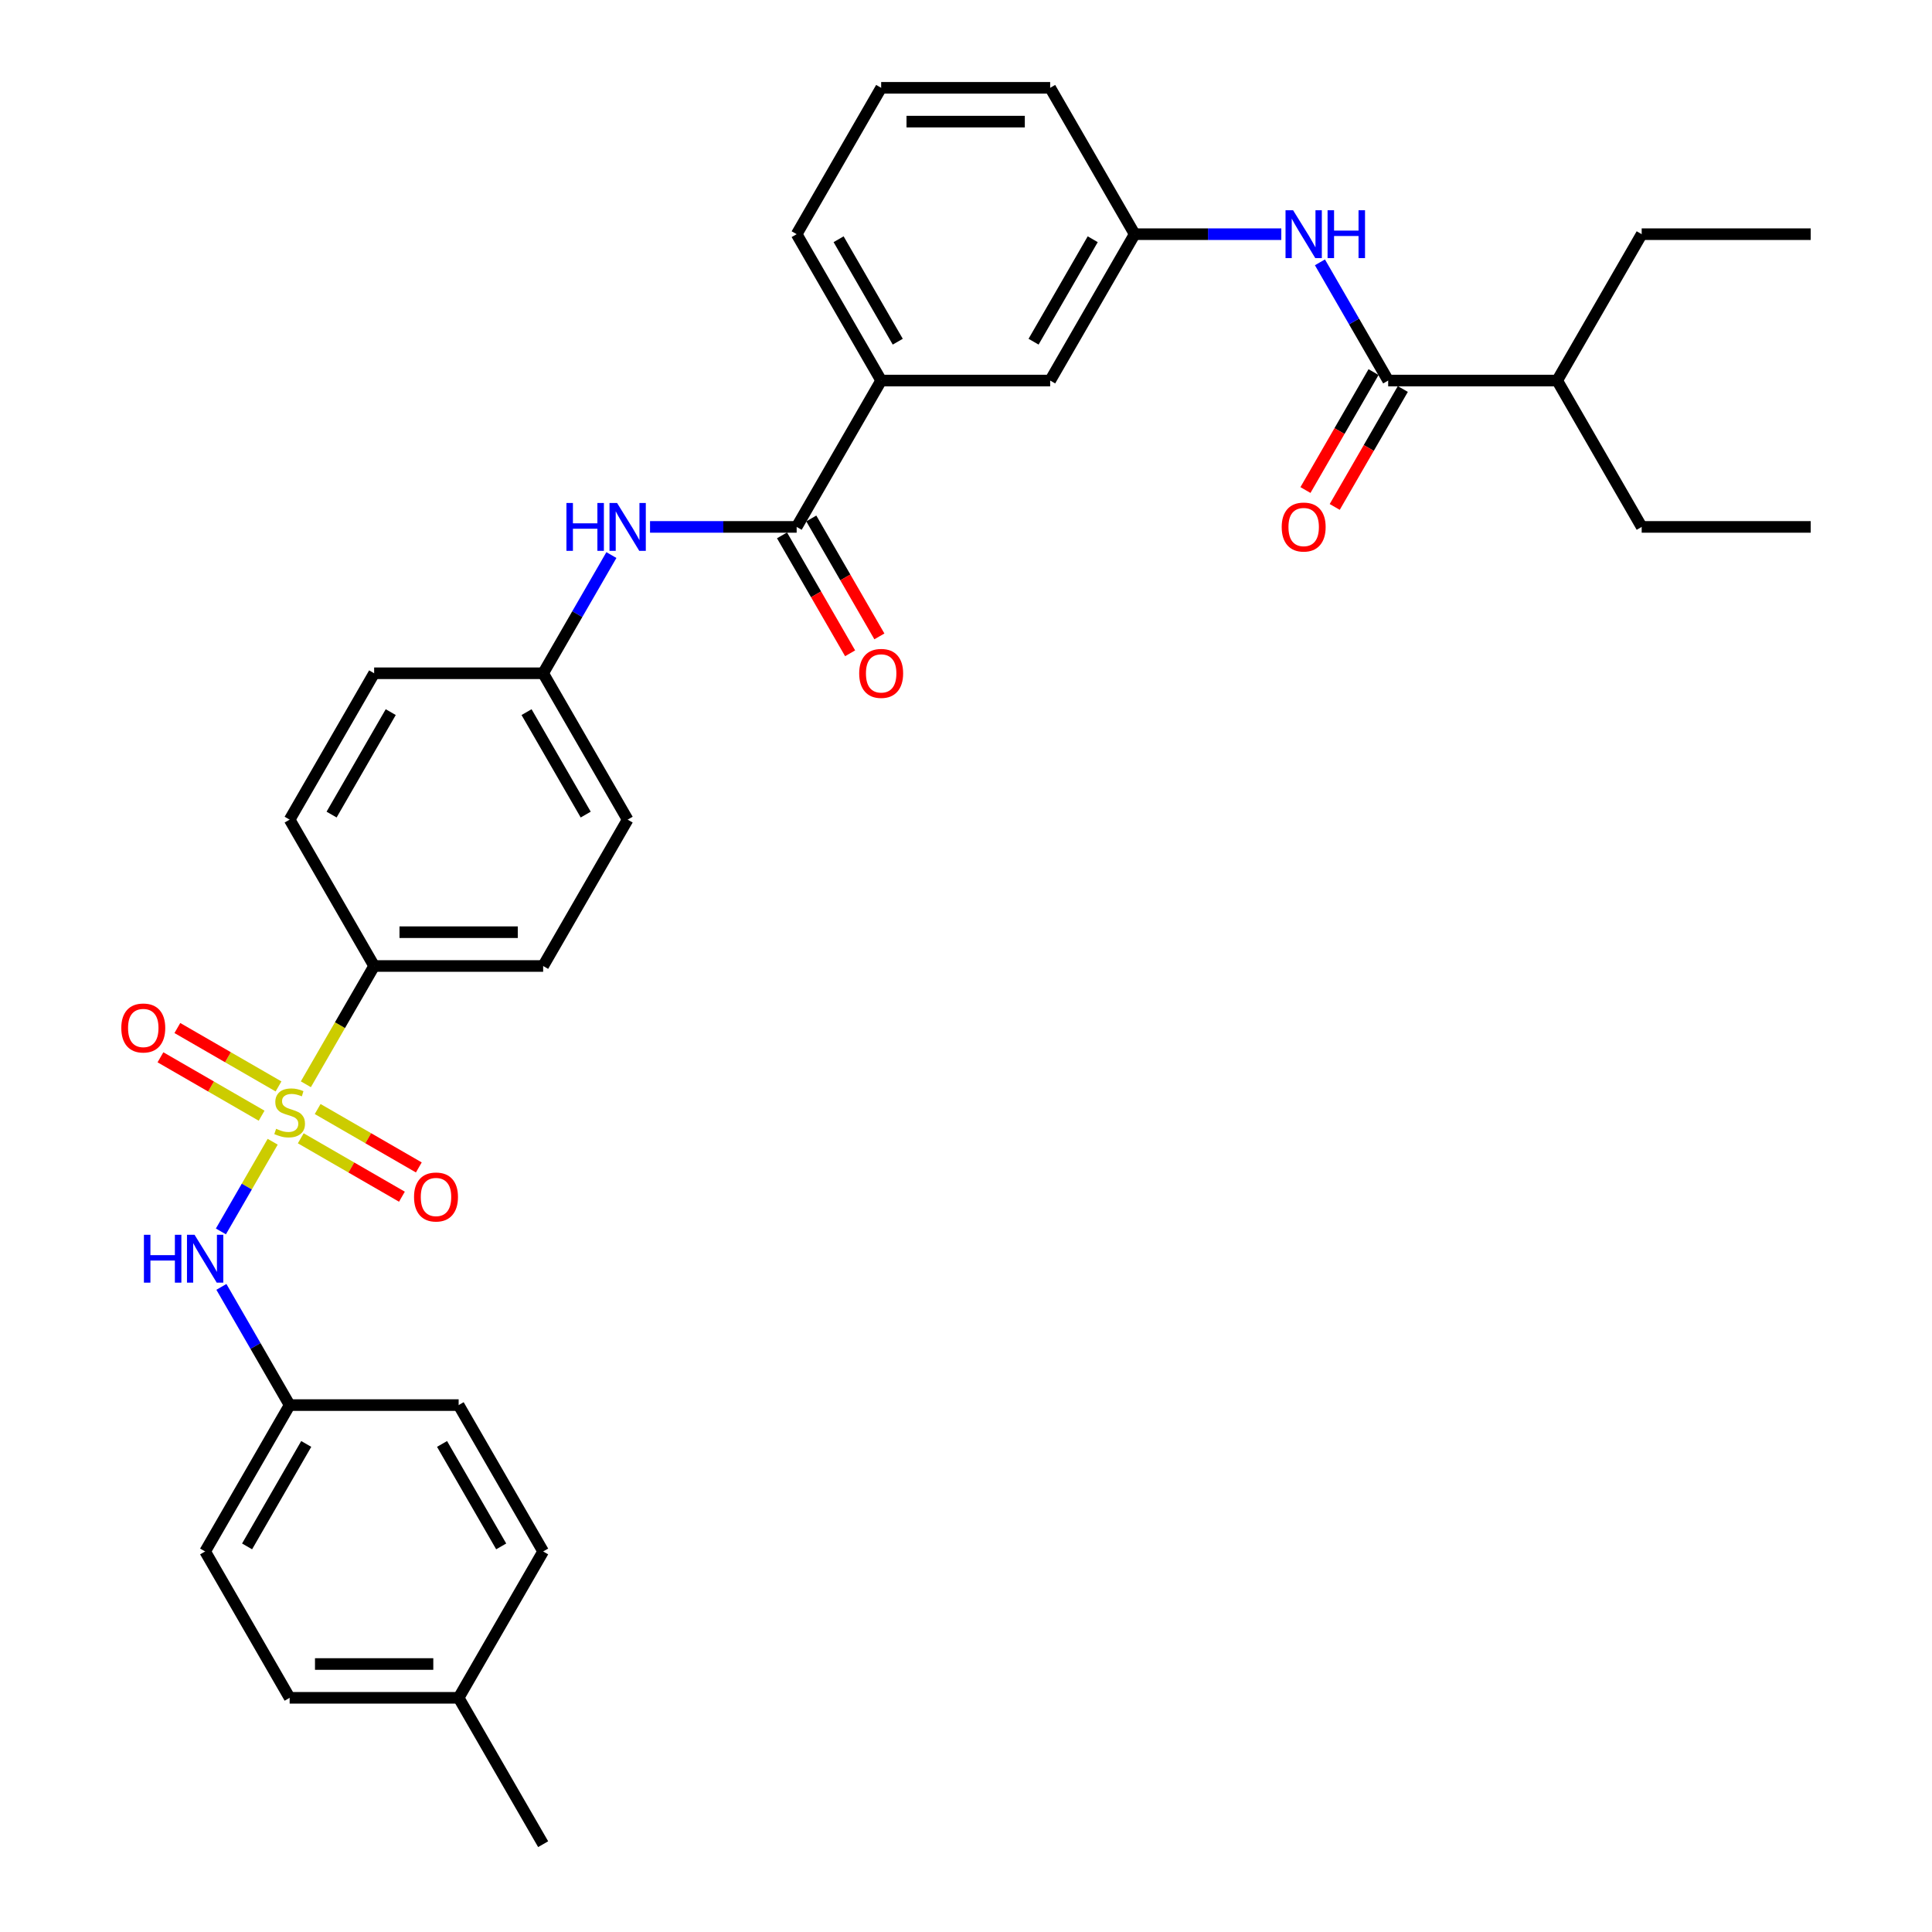 <?xml version='1.0' encoding='iso-8859-1'?>
<svg version='1.1' baseProfile='full'
              xmlns='http://www.w3.org/2000/svg'
                      xmlns:rdkit='http://www.rdkit.org/xml'
                      xmlns:xlink='http://www.w3.org/1999/xlink'
                  xml:space='preserve'
width='1000px' height='1000px' viewBox='0 0 1000 1000'>
<!-- END OF HEADER -->
<rect style='opacity:1.0;fill:#FFFFFF;stroke:none' width='1000' height='1000' x='0' y='0'> </rect>
<path class='bond-1' d='M 141.139,590.961 L 127.739,614.171' style='fill:none;fill-rule:evenodd;stroke:#CCCC00;stroke-width:6px;stroke-linecap:butt;stroke-linejoin:miter;stroke-opacity:1' />
<path class='bond-1' d='M 127.739,614.171 L 114.339,637.38' style='fill:none;fill-rule:evenodd;stroke:#0000FF;stroke-width:6px;stroke-linecap:butt;stroke-linejoin:miter;stroke-opacity:1' />
<path class='bond-3' d='M 158.311,561.219 L 175.983,530.609' style='fill:none;fill-rule:evenodd;stroke:#CCCC00;stroke-width:6px;stroke-linecap:butt;stroke-linejoin:miter;stroke-opacity:1' />
<path class='bond-3' d='M 175.983,530.609 L 193.656,500' style='fill:none;fill-rule:evenodd;stroke:#000000;stroke-width:6px;stroke-linecap:butt;stroke-linejoin:miter;stroke-opacity:1' />
<path class='bond-7' d='M 144.161,562.333 L 117.98,547.218' style='fill:none;fill-rule:evenodd;stroke:#CCCC00;stroke-width:6px;stroke-linecap:butt;stroke-linejoin:miter;stroke-opacity:1' />
<path class='bond-7' d='M 117.98,547.218 L 91.8,532.103' style='fill:none;fill-rule:evenodd;stroke:#FF0000;stroke-width:6px;stroke-linecap:butt;stroke-linejoin:miter;stroke-opacity:1' />
<path class='bond-7' d='M 135.413,577.485 L 109.233,562.369' style='fill:none;fill-rule:evenodd;stroke:#CCCC00;stroke-width:6px;stroke-linecap:butt;stroke-linejoin:miter;stroke-opacity:1' />
<path class='bond-7' d='M 109.233,562.369 L 83.052,547.254' style='fill:none;fill-rule:evenodd;stroke:#FF0000;stroke-width:6px;stroke-linecap:butt;stroke-linejoin:miter;stroke-opacity:1' />
<path class='bond-8' d='M 155.673,589.182 L 181.853,604.297' style='fill:none;fill-rule:evenodd;stroke:#CCCC00;stroke-width:6px;stroke-linecap:butt;stroke-linejoin:miter;stroke-opacity:1' />
<path class='bond-8' d='M 181.853,604.297 L 208.034,619.413' style='fill:none;fill-rule:evenodd;stroke:#FF0000;stroke-width:6px;stroke-linecap:butt;stroke-linejoin:miter;stroke-opacity:1' />
<path class='bond-8' d='M 164.421,574.03 L 190.601,589.146' style='fill:none;fill-rule:evenodd;stroke:#CCCC00;stroke-width:6px;stroke-linecap:butt;stroke-linejoin:miter;stroke-opacity:1' />
<path class='bond-8' d='M 190.601,589.146 L 216.782,604.261' style='fill:none;fill-rule:evenodd;stroke:#FF0000;stroke-width:6px;stroke-linecap:butt;stroke-linejoin:miter;stroke-opacity:1' />
<path class='bond-0' d='M 412.349,272.727 L 374.401,272.727' style='fill:none;fill-rule:evenodd;stroke:#000000;stroke-width:6px;stroke-linecap:butt;stroke-linejoin:miter;stroke-opacity:1' />
<path class='bond-0' d='M 374.401,272.727 L 336.454,272.727' style='fill:none;fill-rule:evenodd;stroke:#0000FF;stroke-width:6px;stroke-linecap:butt;stroke-linejoin:miter;stroke-opacity:1' />
<path class='bond-6' d='M 412.349,272.727 L 456.087,196.97' style='fill:none;fill-rule:evenodd;stroke:#000000;stroke-width:6px;stroke-linecap:butt;stroke-linejoin:miter;stroke-opacity:1' />
<path class='bond-11' d='M 404.773,277.101 L 422.395,307.623' style='fill:none;fill-rule:evenodd;stroke:#000000;stroke-width:6px;stroke-linecap:butt;stroke-linejoin:miter;stroke-opacity:1' />
<path class='bond-11' d='M 422.395,307.623 L 440.017,338.145' style='fill:none;fill-rule:evenodd;stroke:#FF0000;stroke-width:6px;stroke-linecap:butt;stroke-linejoin:miter;stroke-opacity:1' />
<path class='bond-11' d='M 419.925,268.353 L 437.546,298.875' style='fill:none;fill-rule:evenodd;stroke:#000000;stroke-width:6px;stroke-linecap:butt;stroke-linejoin:miter;stroke-opacity:1' />
<path class='bond-11' d='M 437.546,298.875 L 455.168,329.397' style='fill:none;fill-rule:evenodd;stroke:#FF0000;stroke-width:6px;stroke-linecap:butt;stroke-linejoin:miter;stroke-opacity:1' />
<path class='bond-15' d='M 114.592,666.089 L 132.255,696.681' style='fill:none;fill-rule:evenodd;stroke:#0000FF;stroke-width:6px;stroke-linecap:butt;stroke-linejoin:miter;stroke-opacity:1' />
<path class='bond-15' d='M 132.255,696.681 L 149.917,727.273' style='fill:none;fill-rule:evenodd;stroke:#000000;stroke-width:6px;stroke-linecap:butt;stroke-linejoin:miter;stroke-opacity:1' />
<path class='bond-2' d='M 718.519,196.97 L 700.857,166.378' style='fill:none;fill-rule:evenodd;stroke:#000000;stroke-width:6px;stroke-linecap:butt;stroke-linejoin:miter;stroke-opacity:1' />
<path class='bond-2' d='M 700.857,166.378 L 683.195,135.786' style='fill:none;fill-rule:evenodd;stroke:#0000FF;stroke-width:6px;stroke-linecap:butt;stroke-linejoin:miter;stroke-opacity:1' />
<path class='bond-12' d='M 710.944,192.596 L 693.322,223.118' style='fill:none;fill-rule:evenodd;stroke:#000000;stroke-width:6px;stroke-linecap:butt;stroke-linejoin:miter;stroke-opacity:1' />
<path class='bond-12' d='M 693.322,223.118 L 675.7,253.64' style='fill:none;fill-rule:evenodd;stroke:#FF0000;stroke-width:6px;stroke-linecap:butt;stroke-linejoin:miter;stroke-opacity:1' />
<path class='bond-12' d='M 726.095,201.344 L 708.473,231.866' style='fill:none;fill-rule:evenodd;stroke:#000000;stroke-width:6px;stroke-linecap:butt;stroke-linejoin:miter;stroke-opacity:1' />
<path class='bond-12' d='M 708.473,231.866 L 690.851,262.387' style='fill:none;fill-rule:evenodd;stroke:#FF0000;stroke-width:6px;stroke-linecap:butt;stroke-linejoin:miter;stroke-opacity:1' />
<path class='bond-17' d='M 718.519,196.97 L 805.997,196.97' style='fill:none;fill-rule:evenodd;stroke:#000000;stroke-width:6px;stroke-linecap:butt;stroke-linejoin:miter;stroke-opacity:1' />
<path class='bond-13' d='M 193.656,500 L 281.133,500' style='fill:none;fill-rule:evenodd;stroke:#000000;stroke-width:6px;stroke-linecap:butt;stroke-linejoin:miter;stroke-opacity:1' />
<path class='bond-13' d='M 206.777,482.505 L 268.011,482.505' style='fill:none;fill-rule:evenodd;stroke:#000000;stroke-width:6px;stroke-linecap:butt;stroke-linejoin:miter;stroke-opacity:1' />
<path class='bond-14' d='M 193.656,500 L 149.917,424.242' style='fill:none;fill-rule:evenodd;stroke:#000000;stroke-width:6px;stroke-linecap:butt;stroke-linejoin:miter;stroke-opacity:1' />
<path class='bond-4' d='M 663.199,121.212 L 625.251,121.212' style='fill:none;fill-rule:evenodd;stroke:#0000FF;stroke-width:6px;stroke-linecap:butt;stroke-linejoin:miter;stroke-opacity:1' />
<path class='bond-4' d='M 625.251,121.212 L 587.303,121.212' style='fill:none;fill-rule:evenodd;stroke:#000000;stroke-width:6px;stroke-linecap:butt;stroke-linejoin:miter;stroke-opacity:1' />
<path class='bond-5' d='M 316.457,287.301 L 298.795,317.893' style='fill:none;fill-rule:evenodd;stroke:#0000FF;stroke-width:6px;stroke-linecap:butt;stroke-linejoin:miter;stroke-opacity:1' />
<path class='bond-5' d='M 298.795,317.893 L 281.133,348.485' style='fill:none;fill-rule:evenodd;stroke:#000000;stroke-width:6px;stroke-linecap:butt;stroke-linejoin:miter;stroke-opacity:1' />
<path class='bond-10' d='M 456.087,196.97 L 543.565,196.97' style='fill:none;fill-rule:evenodd;stroke:#000000;stroke-width:6px;stroke-linecap:butt;stroke-linejoin:miter;stroke-opacity:1' />
<path class='bond-25' d='M 456.087,196.97 L 412.349,121.212' style='fill:none;fill-rule:evenodd;stroke:#000000;stroke-width:6px;stroke-linecap:butt;stroke-linejoin:miter;stroke-opacity:1' />
<path class='bond-25' d='M 464.678,176.858 L 434.061,123.828' style='fill:none;fill-rule:evenodd;stroke:#000000;stroke-width:6px;stroke-linecap:butt;stroke-linejoin:miter;stroke-opacity:1' />
<path class='bond-9' d='M 587.303,121.212 L 543.565,196.97' style='fill:none;fill-rule:evenodd;stroke:#000000;stroke-width:6px;stroke-linecap:butt;stroke-linejoin:miter;stroke-opacity:1' />
<path class='bond-9' d='M 565.591,123.828 L 534.974,176.858' style='fill:none;fill-rule:evenodd;stroke:#000000;stroke-width:6px;stroke-linecap:butt;stroke-linejoin:miter;stroke-opacity:1' />
<path class='bond-35' d='M 587.303,121.212 L 543.565,45.455' style='fill:none;fill-rule:evenodd;stroke:#000000;stroke-width:6px;stroke-linecap:butt;stroke-linejoin:miter;stroke-opacity:1' />
<path class='bond-18' d='M 281.133,500 L 324.872,424.242' style='fill:none;fill-rule:evenodd;stroke:#000000;stroke-width:6px;stroke-linecap:butt;stroke-linejoin:miter;stroke-opacity:1' />
<path class='bond-19' d='M 149.917,424.242 L 193.656,348.485' style='fill:none;fill-rule:evenodd;stroke:#000000;stroke-width:6px;stroke-linecap:butt;stroke-linejoin:miter;stroke-opacity:1' />
<path class='bond-19' d='M 171.629,421.627 L 202.246,368.596' style='fill:none;fill-rule:evenodd;stroke:#000000;stroke-width:6px;stroke-linecap:butt;stroke-linejoin:miter;stroke-opacity:1' />
<path class='bond-21' d='M 149.917,727.273 L 237.394,727.273' style='fill:none;fill-rule:evenodd;stroke:#000000;stroke-width:6px;stroke-linecap:butt;stroke-linejoin:miter;stroke-opacity:1' />
<path class='bond-22' d='M 149.917,727.273 L 106.178,803.03' style='fill:none;fill-rule:evenodd;stroke:#000000;stroke-width:6px;stroke-linecap:butt;stroke-linejoin:miter;stroke-opacity:1' />
<path class='bond-22' d='M 158.508,747.384 L 127.891,800.414' style='fill:none;fill-rule:evenodd;stroke:#000000;stroke-width:6px;stroke-linecap:butt;stroke-linejoin:miter;stroke-opacity:1' />
<path class='bond-16' d='M 281.133,348.485 L 193.656,348.485' style='fill:none;fill-rule:evenodd;stroke:#000000;stroke-width:6px;stroke-linecap:butt;stroke-linejoin:miter;stroke-opacity:1' />
<path class='bond-33' d='M 281.133,348.485 L 324.872,424.242' style='fill:none;fill-rule:evenodd;stroke:#000000;stroke-width:6px;stroke-linecap:butt;stroke-linejoin:miter;stroke-opacity:1' />
<path class='bond-33' d='M 272.542,368.596 L 303.159,421.627' style='fill:none;fill-rule:evenodd;stroke:#000000;stroke-width:6px;stroke-linecap:butt;stroke-linejoin:miter;stroke-opacity:1' />
<path class='bond-28' d='M 805.997,196.97 L 849.735,272.727' style='fill:none;fill-rule:evenodd;stroke:#000000;stroke-width:6px;stroke-linecap:butt;stroke-linejoin:miter;stroke-opacity:1' />
<path class='bond-29' d='M 805.997,196.97 L 849.735,121.212' style='fill:none;fill-rule:evenodd;stroke:#000000;stroke-width:6px;stroke-linecap:butt;stroke-linejoin:miter;stroke-opacity:1' />
<path class='bond-20' d='M 237.394,878.788 L 149.917,878.788' style='fill:none;fill-rule:evenodd;stroke:#000000;stroke-width:6px;stroke-linecap:butt;stroke-linejoin:miter;stroke-opacity:1' />
<path class='bond-20' d='M 224.273,861.292 L 163.038,861.292' style='fill:none;fill-rule:evenodd;stroke:#000000;stroke-width:6px;stroke-linecap:butt;stroke-linejoin:miter;stroke-opacity:1' />
<path class='bond-30' d='M 237.394,878.788 L 281.133,954.545' style='fill:none;fill-rule:evenodd;stroke:#000000;stroke-width:6px;stroke-linecap:butt;stroke-linejoin:miter;stroke-opacity:1' />
<path class='bond-34' d='M 237.394,878.788 L 281.133,803.03' style='fill:none;fill-rule:evenodd;stroke:#000000;stroke-width:6px;stroke-linecap:butt;stroke-linejoin:miter;stroke-opacity:1' />
<path class='bond-24' d='M 237.394,727.273 L 281.133,803.03' style='fill:none;fill-rule:evenodd;stroke:#000000;stroke-width:6px;stroke-linecap:butt;stroke-linejoin:miter;stroke-opacity:1' />
<path class='bond-24' d='M 228.803,747.384 L 259.421,800.414' style='fill:none;fill-rule:evenodd;stroke:#000000;stroke-width:6px;stroke-linecap:butt;stroke-linejoin:miter;stroke-opacity:1' />
<path class='bond-23' d='M 106.178,803.03 L 149.917,878.788' style='fill:none;fill-rule:evenodd;stroke:#000000;stroke-width:6px;stroke-linecap:butt;stroke-linejoin:miter;stroke-opacity:1' />
<path class='bond-26' d='M 412.349,121.212 L 456.087,45.455' style='fill:none;fill-rule:evenodd;stroke:#000000;stroke-width:6px;stroke-linecap:butt;stroke-linejoin:miter;stroke-opacity:1' />
<path class='bond-27' d='M 456.087,45.455 L 543.565,45.455' style='fill:none;fill-rule:evenodd;stroke:#000000;stroke-width:6px;stroke-linecap:butt;stroke-linejoin:miter;stroke-opacity:1' />
<path class='bond-27' d='M 469.209,62.95 L 530.443,62.95' style='fill:none;fill-rule:evenodd;stroke:#000000;stroke-width:6px;stroke-linecap:butt;stroke-linejoin:miter;stroke-opacity:1' />
<path class='bond-32' d='M 849.735,272.727 L 937.213,272.727' style='fill:none;fill-rule:evenodd;stroke:#000000;stroke-width:6px;stroke-linecap:butt;stroke-linejoin:miter;stroke-opacity:1' />
<path class='bond-31' d='M 849.735,121.212 L 937.213,121.212' style='fill:none;fill-rule:evenodd;stroke:#000000;stroke-width:6px;stroke-linecap:butt;stroke-linejoin:miter;stroke-opacity:1' />
<path  class='atom-0' d='M 142.919 584.26
Q 143.199 584.365, 144.353 584.855
Q 145.508 585.345, 146.768 585.66
Q 148.062 585.94, 149.322 585.94
Q 151.666 585.94, 153.031 584.82
Q 154.396 583.666, 154.396 581.671
Q 154.396 580.306, 153.696 579.467
Q 153.031 578.627, 151.981 578.172
Q 150.932 577.717, 149.182 577.192
Q 146.978 576.527, 145.648 575.898
Q 144.353 575.268, 143.409 573.938
Q 142.499 572.608, 142.499 570.369
Q 142.499 567.255, 144.598 565.33
Q 146.733 563.406, 150.932 563.406
Q 153.801 563.406, 157.055 564.77
L 156.25 567.465
Q 153.276 566.24, 151.037 566.24
Q 148.622 566.24, 147.293 567.255
Q 145.963 568.235, 145.998 569.949
Q 145.998 571.279, 146.663 572.084
Q 147.363 572.888, 148.342 573.343
Q 149.357 573.798, 151.037 574.323
Q 153.276 575.023, 154.606 575.723
Q 155.935 576.422, 156.88 577.857
Q 157.86 579.257, 157.86 581.671
Q 157.86 585.1, 155.55 586.955
Q 153.276 588.774, 149.462 588.774
Q 147.258 588.774, 145.578 588.284
Q 143.933 587.829, 141.974 587.025
L 142.919 584.26
' fill='#CCCC00'/>
<path  class='atom-2' d='M 74.494 639.128
L 77.853 639.128
L 77.853 649.661
L 90.52 649.661
L 90.52 639.128
L 93.879 639.128
L 93.879 663.902
L 90.52 663.902
L 90.52 652.46
L 77.853 652.46
L 77.853 663.902
L 74.494 663.902
L 74.494 639.128
' fill='#0000FF'/>
<path  class='atom-2' d='M 100.702 639.128
L 108.82 652.25
Q 109.625 653.545, 110.92 655.889
Q 112.214 658.233, 112.284 658.373
L 112.284 639.128
L 115.573 639.128
L 115.573 663.902
L 112.179 663.902
L 103.466 649.556
Q 102.452 647.876, 101.367 645.952
Q 100.317 644.027, 100.002 643.432
L 100.002 663.902
L 96.783 663.902
L 96.783 639.128
L 100.702 639.128
' fill='#0000FF'/>
<path  class='atom-5' d='M 669.305 108.825
L 677.423 121.947
Q 678.227 123.242, 679.522 125.586
Q 680.817 127.93, 680.887 128.07
L 680.887 108.825
L 684.176 108.825
L 684.176 133.599
L 680.782 133.599
L 672.069 119.253
Q 671.054 117.573, 669.97 115.649
Q 668.92 113.724, 668.605 113.129
L 668.605 133.599
L 665.386 133.599
L 665.386 108.825
L 669.305 108.825
' fill='#0000FF'/>
<path  class='atom-5' d='M 687.15 108.825
L 690.509 108.825
L 690.509 119.358
L 703.176 119.358
L 703.176 108.825
L 706.535 108.825
L 706.535 133.599
L 703.176 133.599
L 703.176 122.157
L 690.509 122.157
L 690.509 133.599
L 687.15 133.599
L 687.15 108.825
' fill='#0000FF'/>
<path  class='atom-6' d='M 293.187 260.34
L 296.546 260.34
L 296.546 270.873
L 309.213 270.873
L 309.213 260.34
L 312.572 260.34
L 312.572 285.114
L 309.213 285.114
L 309.213 273.672
L 296.546 273.672
L 296.546 285.114
L 293.187 285.114
L 293.187 260.34
' fill='#0000FF'/>
<path  class='atom-6' d='M 319.395 260.34
L 327.513 273.462
Q 328.318 274.757, 329.613 277.101
Q 330.907 279.446, 330.977 279.585
L 330.977 260.34
L 334.267 260.34
L 334.267 285.114
L 330.872 285.114
L 322.16 270.768
Q 321.145 269.088, 320.06 267.164
Q 319.011 265.239, 318.696 264.644
L 318.696 285.114
L 315.476 285.114
L 315.476 260.34
L 319.395 260.34
' fill='#0000FF'/>
<path  class='atom-8' d='M 62.787 532.089
Q 62.787 526.14, 65.727 522.816
Q 68.666 519.492, 74.159 519.492
Q 79.653 519.492, 82.592 522.816
Q 85.531 526.14, 85.531 532.089
Q 85.531 538.107, 82.557 541.536
Q 79.583 544.931, 74.159 544.931
Q 68.701 544.931, 65.727 541.536
Q 62.787 538.142, 62.787 532.089
M 74.159 542.131
Q 77.938 542.131, 79.968 539.612
Q 82.032 537.058, 82.032 532.089
Q 82.032 527.225, 79.968 524.776
Q 77.938 522.291, 74.159 522.291
Q 70.38 522.291, 68.316 524.741
Q 66.286 527.19, 66.286 532.089
Q 66.286 537.093, 68.316 539.612
Q 70.38 542.131, 74.159 542.131
' fill='#FF0000'/>
<path  class='atom-9' d='M 214.302 619.566
Q 214.302 613.618, 217.242 610.294
Q 220.181 606.969, 225.674 606.969
Q 231.168 606.969, 234.107 610.294
Q 237.047 613.618, 237.047 619.566
Q 237.047 625.585, 234.072 629.014
Q 231.098 632.408, 225.674 632.408
Q 220.216 632.408, 217.242 629.014
Q 214.302 625.62, 214.302 619.566
M 225.674 629.609
Q 229.453 629.609, 231.483 627.089
Q 233.547 624.535, 233.547 619.566
Q 233.547 614.702, 231.483 612.253
Q 229.453 609.769, 225.674 609.769
Q 221.895 609.769, 219.831 612.218
Q 217.802 614.667, 217.802 619.566
Q 217.802 624.57, 219.831 627.089
Q 221.895 629.609, 225.674 629.609
' fill='#FF0000'/>
<path  class='atom-12' d='M 444.715 348.555
Q 444.715 342.606, 447.655 339.282
Q 450.594 335.958, 456.087 335.958
Q 461.581 335.958, 464.52 339.282
Q 467.46 342.606, 467.46 348.555
Q 467.46 354.573, 464.485 358.002
Q 461.511 361.396, 456.087 361.396
Q 450.629 361.396, 447.655 358.002
Q 444.715 354.608, 444.715 348.555
M 456.087 358.597
Q 459.867 358.597, 461.896 356.078
Q 463.96 353.524, 463.96 348.555
Q 463.96 343.691, 461.896 341.242
Q 459.867 338.757, 456.087 338.757
Q 452.308 338.757, 450.244 341.207
Q 448.215 343.656, 448.215 348.555
Q 448.215 353.559, 450.244 356.078
Q 452.308 358.597, 456.087 358.597
' fill='#FF0000'/>
<path  class='atom-13' d='M 663.409 272.797
Q 663.409 266.849, 666.348 263.525
Q 669.287 260.201, 674.781 260.201
Q 680.274 260.201, 683.214 263.525
Q 686.153 266.849, 686.153 272.797
Q 686.153 278.816, 683.179 282.245
Q 680.204 285.639, 674.781 285.639
Q 669.322 285.639, 666.348 282.245
Q 663.409 278.851, 663.409 272.797
M 674.781 282.84
Q 678.56 282.84, 680.589 280.32
Q 682.654 277.766, 682.654 272.797
Q 682.654 267.934, 680.589 265.484
Q 678.56 263, 674.781 263
Q 671.002 263, 668.937 265.449
Q 666.908 267.899, 666.908 272.797
Q 666.908 277.801, 668.937 280.32
Q 671.002 282.84, 674.781 282.84
' fill='#FF0000'/>
</svg>
